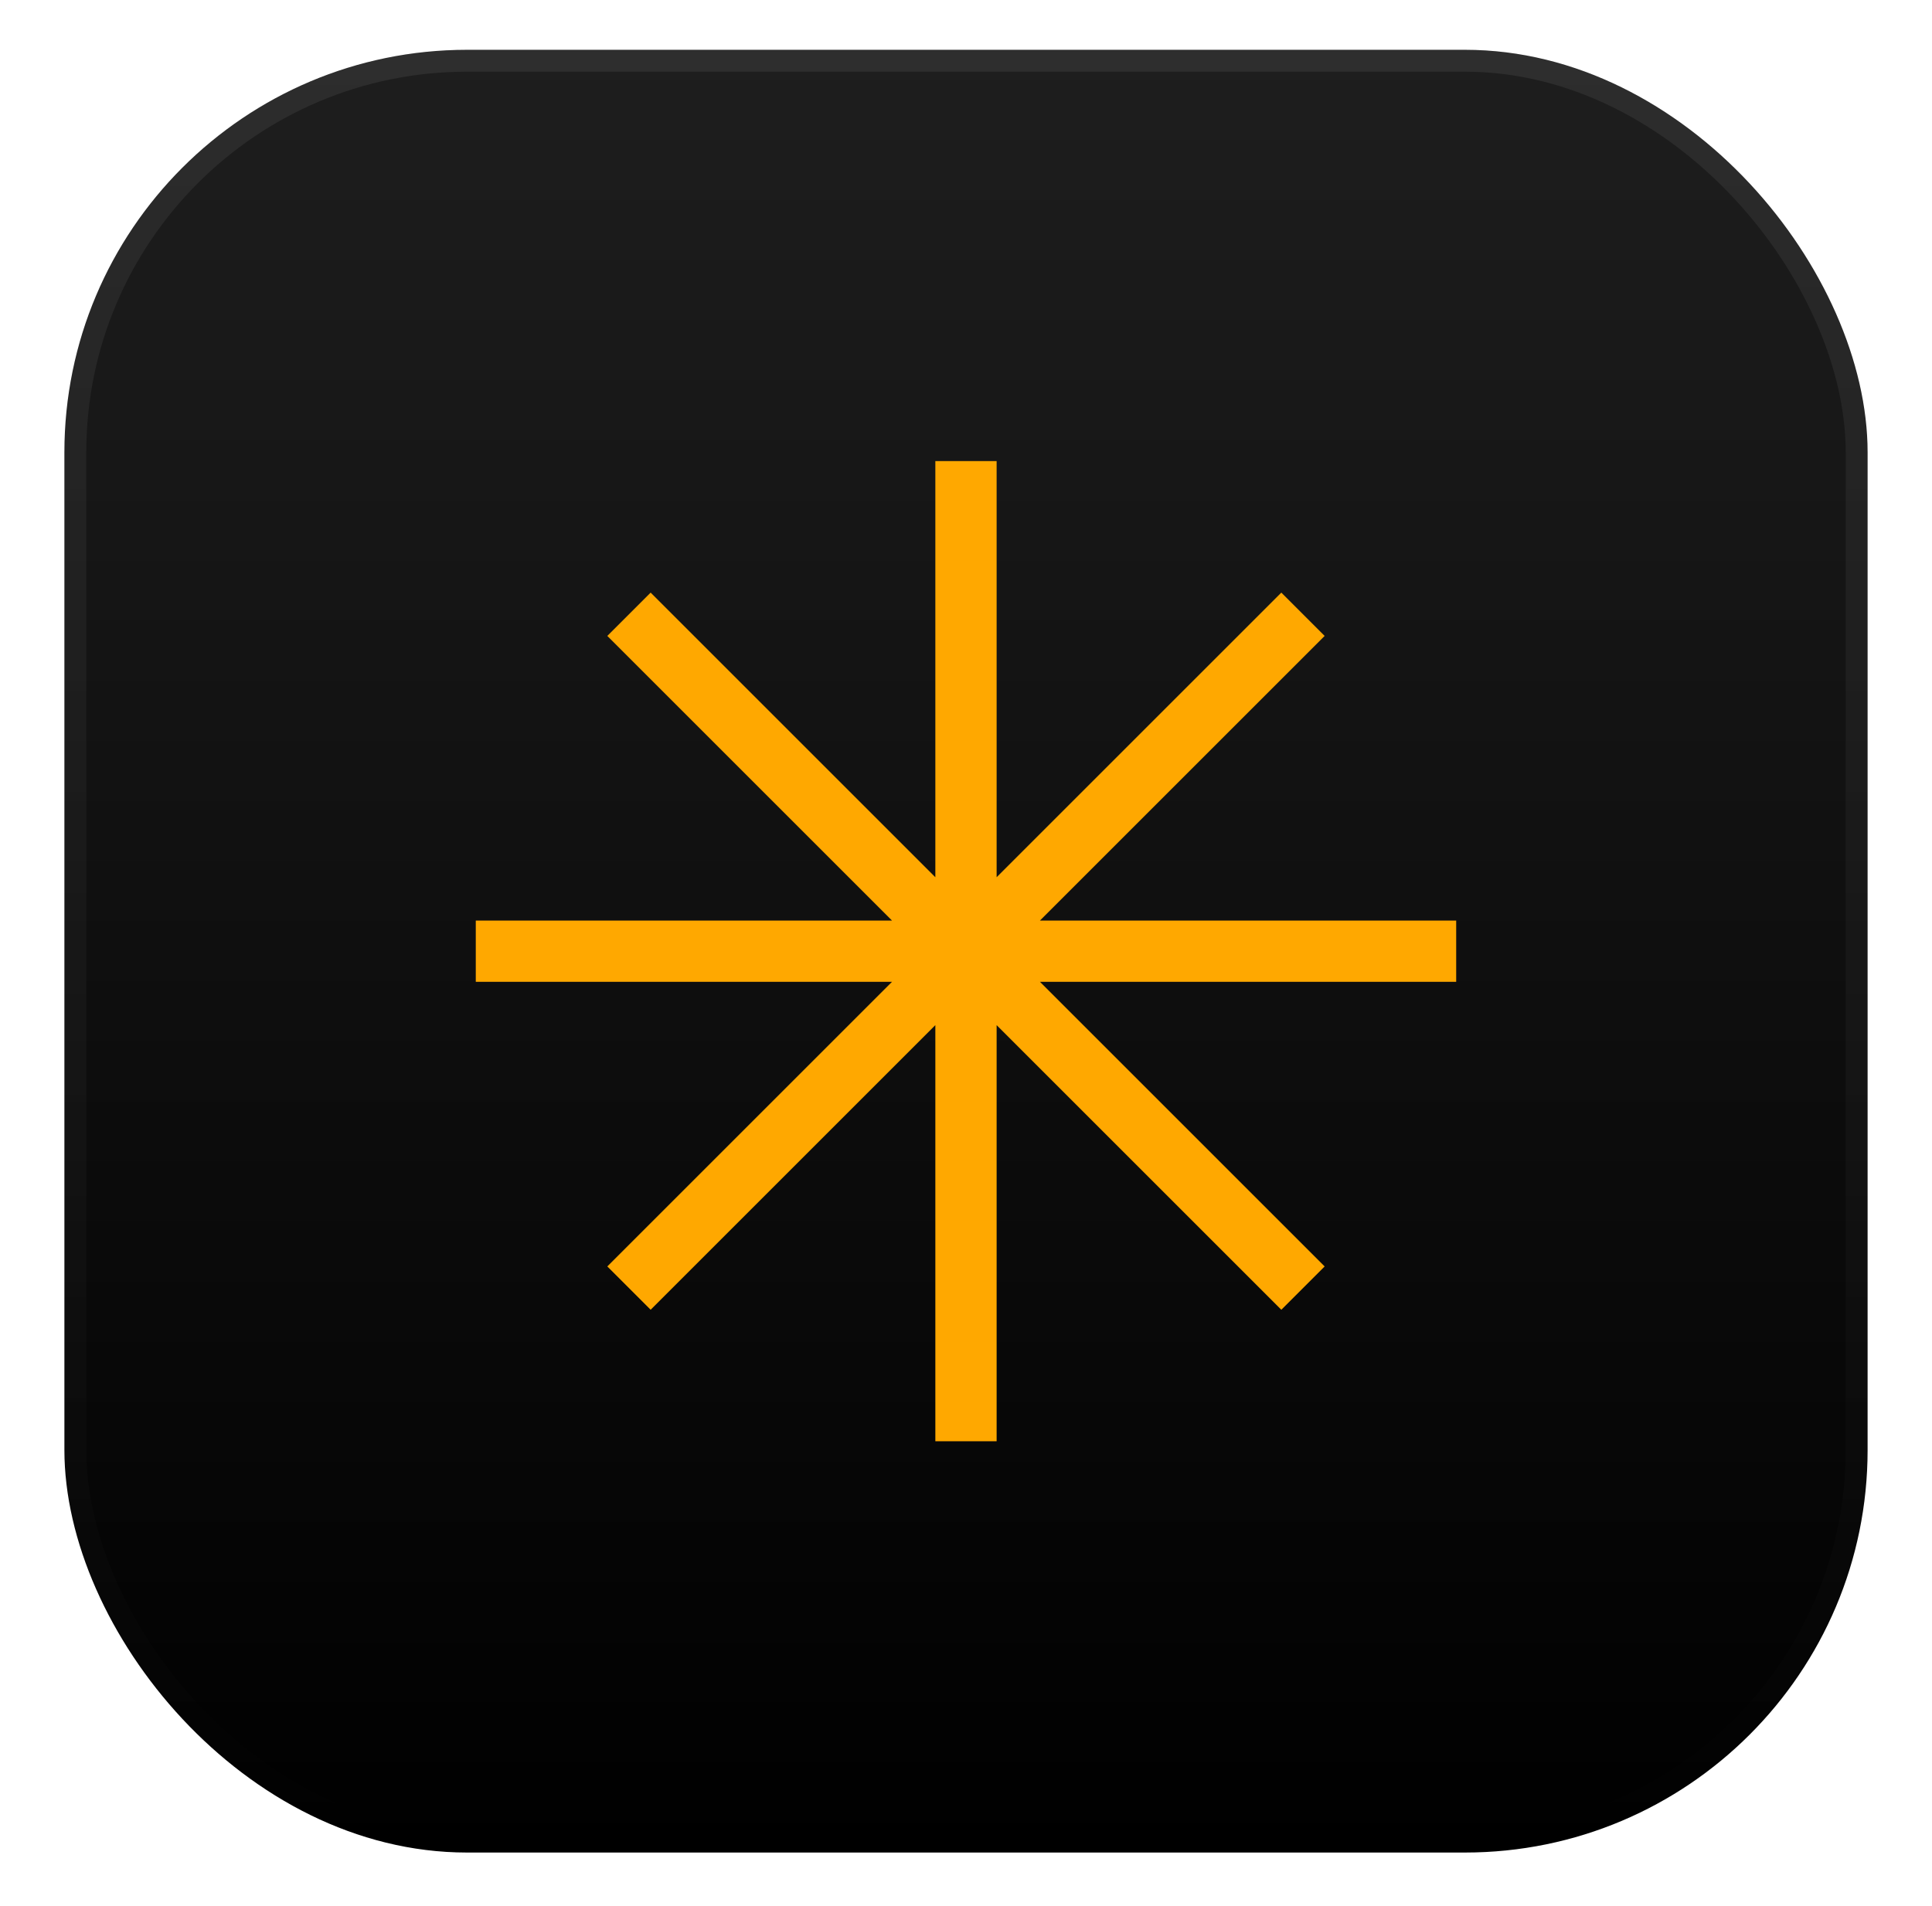 <svg fill="none" height="74" viewBox="0 0 75 74" width="75" xmlns="http://www.w3.org/2000/svg" xmlns:xlink="http://www.w3.org/1999/xlink"><filter id="a" color-interpolation-filters="sRGB" filterUnits="userSpaceOnUse" height="73.738" width="73.738" x=".631" y=".066"><feFlood flood-opacity="0" result="BackgroundImageFix"/><feColorMatrix in="SourceAlpha" result="hardAlpha" type="matrix" values="0 0 0 0 0 0 0 0 0 0 0 0 0 0 0 0 0 0 127 0"/><feOffset dy=".934"/><feGaussianBlur stdDeviation=".934"/><feColorMatrix type="matrix" values="0 0 0 0 0 0 0 0 0 0 0 0 0 0 0 0 0 0 0.28 0"/><feBlend in2="BackgroundImageFix" mode="normal" result="effect1_dropShadow_867_12245"/><feBlend in="SourceGraphic" in2="effect1_dropShadow_867_12245" mode="normal" result="shape"/></filter><linearGradient id="b" gradientUnits="userSpaceOnUse" x1="35" x2="35" y1="0" y2="70"><stop offset="0" stop-color="#1e1e1e"/><stop offset="1"/></linearGradient><linearGradient id="c" gradientUnits="userSpaceOnUse" x1="37.5" x2="37.5" y1="1" y2="71"><stop offset="0" stop-color="#fff" stop-opacity=".7"/><stop offset="1" stop-color="#fff" stop-opacity="0"/></linearGradient><clipPath id="d"><rect height="70" rx="15.631" width="70" x="2.5" y="1"/></clipPath><clipPath id="e"><path d="m18.471 16.971h38.058v38.058h-38.058z"/></clipPath><g filter="url(#a)"><g clip-path="url(#d)"><path d="m0 0h70v70h-70z" fill="url(#b)" transform="translate(2.5 1)"/><g clip-path="url(#e)"><path clip-rule="evenodd" d="m36.31 33.129v-16.158h2.379v16.158l11.052-11.052 1.682 1.682-11.052 11.052h16.158v2.379h-16.158l11.052 11.052-1.682 1.682-11.052-11.052v16.158h-2.379v-16.158l-11.052 11.052-1.682-1.682 11.052-11.052h-16.158v-2.379h16.158l-11.052-11.052 1.682-1.682z" fill="#ffa800" fill-rule="evenodd"/></g></g><rect height="69.15" rx="15.206" stroke="url(#c)" stroke-opacity=".1" stroke-width=".85" width="69.15" x="2.925" y="1.425"/></g></svg>
